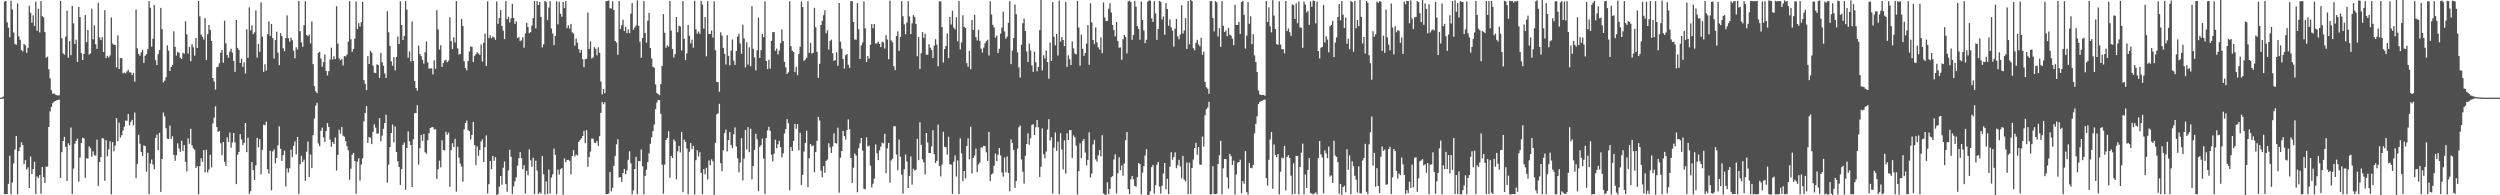 <svg xmlns="http://www.w3.org/2000/svg" width="1920" height="150"><path fill="#4f4f4f" d="M0 74.992h1v1H0zM1 74.851h1v1H1zM2 74.149h1v1.631H2zM3 1.189h1v147.916H3zM4 0.802h1v148.279H4zM5 17.17h1v131.977H5zM6 21.181h1v119.984H6zM7 28.615h1v91.037H7zM8 0.555h1v148.6H8zM9 7.307h1v132.846H9zM10 24.915h1v100.595H10zM11 33.717h1v81.057H11zM12 34.401h1v70.051H12zM13 2.572h1v146.676H13zM14 27.945h1v88.114H14zM15 30.585h1v82.553H15zM16 38.524h1v70.747H16zM17 39.464h1v71.984H17zM18 33.835h1v92.29H18zM19 34.762h1v88.249H19zM20 40.522h1v89.699H20zM21 36.703h1v91.901H21zM22 4.373h1v140.017H22zM23 9.781h1v110.447H23zM24 17.453h1v116.204H24zM25 11.756h1v118.066H25zM26 19.897h1v104.347H26zM27 1.262h1v147.752H27zM28 23.667h1v111.856H28zM29 6.784h1v130.079H29zM30 24.943h1v109.56H30zM31 0.828h1v147.958H31zM32 12.463h1v115.732H32zM33 13.332h1v122.7H33zM34 24.61h1v115.984H34zM35 44.337h1v83.685H35zM36 43.464h1v84.551H36zM37 53.178h1v44.359H37zM38 60.197h1v25.351H38zM39 69.287h1v12.913H39zM40 71.995h1v7.286H40zM41 71.738h1v6.408H41zM42 72.597h1v4.989H42zM43 73.067h1v4.063H43zM44 73.36h1v3.407H44zM45 73.172h1v3.256H45zM46 0.685h1v135.916H46zM47 29.378h1v87.46H47zM48 41.048h1v67.231H48zM49 41.966h1v63.091H49zM50 28.119h1v84.697H50zM51 8.191h1v130.887H51zM52 44.388h1v65.674H52zM53 31.592h1v79.963H53zM54 42.413h1v55.507H54zM55 4.519h1v144.445H55zM56 17.98h1v111.504H56zM57 33.763h1v76.608H57zM58 30.447h1v77.744H58zM59 47.504h1v59.001H59zM60 5.319h1v134.158H60zM61 13.133h1v107.91H61zM62 40.874h1v68.916H62zM63 46.063h1v59.775H63zM64 41.406h1v64.829H64zM65 11.566h1v124.961H65zM66 32.369h1v89.22H66zM67 23.063h1v98.76H67zM68 41.862h1v70.643H68zM69 41.013h1v72.808H69zM70 6.672h1v113.714H70zM71 30.228h1v86.032H71zM72 19.479h1v99.701H72zM73 33.975h1v85.532H73zM74 37.492h1v69.768H74zM75 2.206h1v140.545H75zM76 28.788h1v95.682H76zM77 30.788h1v89.804H77zM78 28.522h1v77.55H78zM79 39.959h1v66.487H79zM80 7.817h1v131.059H80zM81 44.612h1v63.034H81zM82 42.875h1v77.178H82zM83 44.204h1v70.492H83zM84 42.586h1v65.951H84zM85 13.404h1v135.789H85zM86 33.417h1v75.737H86zM87 34.42h1v81.756H87zM88 34.465h1v77.354H88zM89 51.753h1v38.99H89zM90 27.202h1v81.364H90zM91 53.06h1v41.13H91zM92 44.63h1v61.04H92zM93 44.645h1v59.164H93zM94 56.32h1v43.984H94zM95 55.717h1v41.579H95zM96 56.358h1v36.216H96zM97 54.896h1v37.882H97zM98 53.593h1v34.015H98zM99 55.607h1v40.634H99zM100 55.59h1v37.967H100zM101 57.702h1v34.374H101zM102 55.942h1v40.318H102zM103 62.719h1v23.758H103zM104 7.309h1v129.506H104zM105 37.117h1v88.732H105zM106 41.478h1v62.065H106zM107 42.845h1v67.471H107zM108 40.134h1v76.517H108zM109 38.228h1v81.516H109zM110 48.302h1v63.412H110zM111 42.872h1v69.291H111zM112 41.593h1v90.224H112zM113 37.779h1v79.584H113zM114 0.883h1v148.225H114zM115 5.942h1v119.682H115zM116 35.822h1v86.683H116zM117 29.743h1v96.625H117zM118 3.823h1v126.264H118zM119 46.177h1v59.726H119zM120 49.992h1v53.357H120zM121 41.67h1v73.564H121zM122 38.428h1v63.619H122zM123 6.049h1v141.331H123zM124 22.419h1v99.72H124zM125 63.273h1v23.143H125zM126 61.888h1v27.433H126zM127 59.295h1v39.179H127zM128 34.856h1v71.6H128zM129 38.883h1v67.871H129zM130 54.515h1v41.933H130zM131 51.402h1v55.263H131zM132 49.798h1v54.929H132zM133 24h1v94.945H133zM134 36.008h1v87.504H134zM135 42.628h1v76.635H135zM136 39.773h1v70.364H136zM137 40.573h1v73.424H137zM138 44.36h1v72.254H138zM139 45.317h1v62.786H139zM140 40.488h1v75.603H140zM141 41.197h1v70.212H141zM142 16.348h1v107.927H142zM143 26.429h1v105.269H143zM144 41.136h1v65.176H144zM145 36.078h1v74.37H145zM146 47.027h1v51.892H146zM147 33.943h1v77.694H147zM148 36.396h1v77.467H148zM149 42.698h1v72.321H149zM150 29.147h1v99.805H150zM151 36.877h1v90.731H151zM152 0.779h1v148.475H152zM153 12.547h1v115.078H153zM154 26.572h1v94.981H154zM155 28.194h1v96.086H155zM156 30.346h1v84.941H156zM157 13.879h1v118.6H157zM158 46.025h1v68.969H158zM159 26.265h1v106.248H159zM160 19.212h1v111H160zM161 23.026h1v95.887H161zM162 31.482h1v97.134H162zM163 59.919h1v34.893H163zM164 62.546h1v27.754H164zM165 68.764h1v12.851H165zM166 51.642h1v45.944H166zM167 51.177h1v50.131H167zM168 48.512h1v52.132H168zM169 40.538h1v69.527H169zM170 38.392h1v80.791H170zM171 48.147h1v60.89H171zM172 15.861h1v108.353H172zM173 33.347h1v94.03H173zM174 42.339h1v63.157H174zM175 44.389h1v64.637H175zM176 39.646h1v62.163H176zM177 37.448h1v76.016H177zM178 40.41h1v69.04H178zM179 46.816h1v55.315H179zM180 55.2h1v54.15H180zM181 15.425h1v125.966H181zM182 36.755h1v82.101H182zM183 38.372h1v78.371H183zM184 48.359h1v54.674H184zM185 45.063h1v62.051H185zM186 51.36h1v59.963H186zM187 47.863h1v61.87H187zM188 56.512h1v37.954H188zM189 22.475h1v94.43H189zM190 44.398h1v61.363H190zM191 5.62h1v143.261H191zM192 23.356h1v123.534H192zM193 19.502h1v104.939H193zM194 26.29h1v104.361H194zM195 24.806h1v113.439H195zM196 7.969h1v119.043H196zM197 44.204h1v61.714H197zM198 33.713h1v79.424H198zM199 39.798h1v67.096H199zM200 1.83h1v132.105H200zM201 28.146h1v86.896H201zM202 55.192h1v40.558H202zM203 49.369h1v46.864H203zM204 54.246h1v39.174H204zM205 26.279h1v103.784H205zM206 16.431h1v116.936H206zM207 27.563h1v88.238H207zM208 18.391h1v127.858H208zM209 29.263h1v87.082H209zM210 44.983h1v69.789H210zM211 30.786h1v94.724H211zM212 24.322h1v96.957H212zM213 40.393h1v71.212H213zM214 50.04h1v47.004H214zM215 25.474h1v88.785H215zM216 27.773h1v95.766H216zM217 37.079h1v82.026H217zM218 39.395h1v76.261H218zM219 29.253h1v114.003H219zM220 11.795h1v117.557H220zM221 29.263h1v103.252H221zM222 32.009h1v97.191H222zM223 28.906h1v85.947H223zM224 30.905h1v89.838H224zM225 38.881h1v73.113H225zM226 44.73h1v63.799H226zM227 36.288h1v82.268H227zM228 38.073h1v67.094H228zM229 0.736h1v148.142H229zM230 23.983h1v102.179H230zM231 32.521h1v87.097H231zM232 35.934h1v88.502H232zM233 19.419h1v103.22H233zM234 0.93h1v137.909H234zM235 26.871h1v89.586H235zM236 27.832h1v80.86H236zM237 26.532h1v109.43H237zM238 33.349h1v85.343H238zM239 16.506h1v112.612H239zM240 49.267h1v54.592H240zM241 66.145h1v24.909H241zM242 70.119h1v11.023H242zM243 71.531h1v7.37H243zM244 40.626h1v69.559H244zM245 39.823h1v72.519H245zM246 44.989h1v55.489H246zM247 51.27h1v46.789H247zM248 47.653h1v57.905H248zM249 41.898h1v67.071H249zM250 54.48h1v46.193H250zM251 57.977h1v36.562H251zM252 54.63h1v42.865H252zM253 45.694h1v61.549H253zM254 36.608h1v76.09H254zM255 45.722h1v63.404H255zM256 43.233h1v67.345H256zM257 45.417h1v60.208H257zM258 4.774h1v126.183H258zM259 33.467h1v85.517H259zM260 44.908h1v54.657H260zM261 46.314h1v56.242H261zM262 45.316h1v52.263H262zM263 50.285h1v53.923H263zM264 43.056h1v61.903H264zM265 43.343h1v65H265zM266 41.876h1v70.421H266zM267 31.984h1v83.512H267zM268 0.939h1v137.116H268zM269 30.162h1v99.411H269zM270 39.775h1v79.096H270zM271 37.523h1v79.903H271zM272 29.682h1v94.031H272zM273 1.097h1v147.744H273zM274 22.322h1v101.804H274zM275 17.819h1v103.73H275zM276 20.454h1v118.314H276zM277 16.995h1v109.378H277zM278 1.48h1v120.087H278zM279 61.531h1v31.725H279zM280 64.405h1v22.333H280zM281 69.238h1v12.242H281zM282 43.115h1v66.585H282zM283 49.168h1v56.048H283zM284 39.045h1v66.719H284zM285 40.465h1v70.253H285zM286 50.45h1v50.757H286zM287 55.864h1v39.602H287zM288 56.092h1v41.963H288zM289 49.474h1v53.129H289zM290 49.968h1v52.628H290zM291 59.895h1v30.81H291zM292 40.527h1v68.089H292zM293 47.787h1v56.365H293zM294 50.496h1v48.416H294zM295 56.445h1v38.003H295zM296 59.944h1v28.184H296zM297 8.61h1v131.615H297zM298 24.832h1v101.627H298zM299 35.277h1v77.615H299zM300 47.126h1v55.084H300zM301 50.477h1v45.167H301zM302 43.927h1v65.441H302zM303 54.068h1v43.107H303zM304 43.731h1v73.052H304zM305 27.988h1v95.841H305zM306 33.844h1v94.411H306zM307 0.962h1v140.999H307zM308 19.199h1v110.67H308zM309 30.721h1v80.464H309zM310 27.55h1v81.905H310zM311 0.799h1v144.806H311zM312 7.372h1v106.303H312zM313 44.317h1v56.59H313zM314 39.46h1v69.094H314zM315 47.129h1v64.206H315zM316 16.502h1v127.133H316zM317 46.888h1v60.132H317zM318 62.216h1v24.739H318zM319 67.555h1v19.266H319zM320 69.606h1v11.196H320zM321 35.014h1v91.395H321zM322 41.522h1v72.313H322zM323 43.121h1v60.454H323zM324 45.956h1v62.155H324zM325 48.864h1v54.034H325zM326 40.13h1v76.746H326zM327 31.839h1v86.292H327zM328 47.946h1v59.817H328zM329 52.754h1v49.544H329zM330 52.477h1v45.893H330zM331 52.423h1v45.312H331zM332 57.135h1v40.493H332zM333 46.268h1v53.232H333zM334 52.865h1v46.235H334zM335 7.832h1v129.571H335zM336 22.616h1v107.315H336zM337 38.025h1v85.345H337zM338 34.78h1v93.79H338zM339 51.428h1v56.357H339zM340 48.456h1v66.728H340zM341 46.478h1v69.099H341zM342 45.918h1v55.284H342zM343 47.755h1v55.72H343zM344 46.59h1v55.276H344zM345 13.197h1v130.294H345zM346 31.638h1v83.788H346zM347 37.748h1v72.304H347zM348 28.605h1v84.334H348zM349 32.661h1v73.935H349zM350 0.838h1v146.295H350zM351 37.096h1v75.591H351zM352 41.906h1v79.195H352zM353 41.419h1v84.224H353zM354 14.507h1v113.426H354zM355 19.842h1v119.671H355zM356 47.111h1v52.285H356zM357 52.281h1v42.207H357zM358 54.053h1v38.532H358zM359 46.905h1v53.096H359zM360 39.593h1v61.19H360zM361 35.739h1v71.448H361zM362 36.019h1v67.587H362zM363 47.572h1v46.006H363zM364 42.874h1v68.583H364zM365 41.617h1v85.181H365zM366 40.125h1v72.33H366zM367 41.084h1v78.627H367zM368 42.154h1v72.987H368zM369 34.205h1v74.436H369zM370 47.271h1v59.786H370zM371 32.803h1v91.686H371zM372 25.802h1v87.24H372zM373 50.682h1v53.324H373zM374 1.025h1v147.569H374zM375 29.261h1v112.187H375zM376 27.014h1v96.629H376zM377 29.371h1v100.634H377zM378 28.021h1v91.75H378zM379 28.645h1v94.846H379zM380 30.589h1v90.213H380zM381 1.091h1v148.641H381zM382 18.292h1v130.741H382zM383 13.865h1v129.422H383zM384 7.769h1v127.445H384zM385 19.92h1v121.896H385zM386 23.508h1v105.264H386zM387 30.025h1v94.012H387zM388 0.808h1v140.564H388zM389 14.761h1v132.415H389zM390 12.868h1v117.928H390zM391 17.198h1v97.825H391zM392 14.014h1v106.383H392zM393 2.949h1v146.101H393zM394 13.774h1v129.367H394zM395 18.287h1v120.986H395zM396 16.367h1v119.837H396zM397 29.276h1v97.839H397zM398 28.514h1v93.015H398zM399 31.585h1v85.277H399zM400 30.96h1v90.536H400zM401 28.548h1v101.374H401zM402 36.678h1v90.215H402zM403 25.755h1v122.924H403zM404 17.457h1v113.732H404zM405 20.674h1v113.907H405zM406 25.475h1v89.222H406zM407 24.698h1v98.449H407zM408 19.638h1v108.473H408zM409 13.802h1v107.321H409zM410 0.843h1v148.183H410zM411 21.767h1v101.7H411zM412 0.873h1v130.089H412zM413 3.815h1v145.176H413zM414 1.473h1v146.284H414zM415 12.953h1v135.732H415zM416 36.401h1v83.457H416zM417 34.118h1v99.652H417zM418 0.766h1v148.581H418zM419 1.633h1v137.757H419zM420 15.465h1v133.653H420zM421 5.825h1v124.436H421zM422 0.918h1v147.674H422zM423 21.906h1v114.487H423zM424 25.716h1v108.211H424zM425 34.662h1v79.49H425zM426 27.663h1v91.254H426zM427 1.026h1v148.122H427zM428 18.665h1v111.623H428zM429 1.279h1v132.793H429zM430 10.563h1v119.4H430zM431 12.9h1v116.18H431zM432 1.531h1v148.08H432zM433 6.266h1v115.409H433zM434 0.814h1v123.789H434zM435 21.673h1v101.156H435zM436 19.489h1v103.251H436zM437 22.009h1v101.506H437zM438 18.353h1v115.587H438zM439 24.866h1v94.937H439zM440 25.736h1v89.541H440zM441 35.088h1v85.004H441zM442 29.619h1v89.01H442zM443 32.776h1v86.692H443zM444 37.753h1v71.266H444zM445 40.492h1v67.102H445zM446 38.29h1v67.962H446zM447 45.524h1v58.955H447zM448 51.601h1v48.916H448zM449 45.521h1v64.44H449zM450 45.084h1v54.927H450zM451 9.644h1v118.482H451zM452 37.596h1v82.978H452zM453 31.808h1v84.625H453zM454 44.956h1v61.429H454zM455 44.07h1v62.43H455zM456 36.222h1v73.369H456zM457 37.503h1v72.35H457zM458 42.469h1v65.809H458zM459 36.317h1v75.727H459zM460 40.571h1v64.089H460zM461 62.568h1v24.099H461zM462 72.49h1v5.851H462zM463 68.334h1v11.753H463zM464 71.583h1v6.929H464zM465 0.928h1v148.272H465zM466 0.788h1v148.199H466zM467 0.294h1v148.361H467zM468 6.297h1v125.873H468zM469 6.625h1v140.352H469zM470 1.006h1v143.294H470zM471 7.753h1v119.623H471zM472 31.489h1v88.22H472zM473 32.756h1v78.075H473zM474 42.082h1v64.816H474zM475 0.864h1v135.449H475zM476 22.16h1v113.923H476zM477 19.371h1v120.279H477zM478 15.129h1v117.753H478zM479 23.745h1v105.993H479zM480 20.581h1v113.221H480zM481 25.483h1v105.381H481zM482 22.514h1v100.188H482zM483 25.462h1v90.735H483zM484 10.483h1v114.974H484zM485 2.346h1v147.001H485zM486 22.814h1v123.437H486zM487 21.07h1v108.722H487zM488 19.594h1v100.826H488zM489 0.326h1v148.839H489zM490 19.885h1v103.793H490zM491 32.052h1v91.8H491zM492 44.329h1v70.451H492zM493 29.179h1v98.491H493zM494 0.846h1v148.403H494zM495 25.378h1v109.689H495zM496 32.757h1v97.59H496zM497 15.939h1v108.521H497zM498 9.883h1v107.859H498zM499 36.839h1v73.634H499zM500 44.926h1v60.473H500zM501 51.248h1v49.519H501zM502 52.019h1v43.6H502zM503 64.881h1v18.937H503zM504 71.386h1v7.418H504zM505 72.309h1v4.383H505zM506 73.118h1v3.767H506zM507 64.567h1v22.905H507zM508 50.639h1v75.823H508zM509 10.835h1v137.929H509zM510 25.117h1v101.308H510zM511 36.696h1v70.828H511zM512 34.964h1v71.103H512zM513 35.833h1v64.922H513zM514 0.698h1v135.791H514zM515 23.483h1v96.218H515zM516 37.51h1v83.831H516zM517 44.126h1v62.971H517zM518 41.596h1v66.934H518zM519 13.049h1v124.698H519zM520 24.767h1v91.473H520zM521 19.782h1v92.307H521zM522 20.32h1v96.79H522zM523 38.812h1v62.511H523zM524 0.881h1v146.729H524zM525 29.807h1v77.472H525zM526 46.119h1v62.84H526zM527 40.974h1v73.113H527zM528 19.082h1v130.107H528zM529 27.567h1v88.957H529zM530 33.389h1v76.476H530zM531 30.484h1v84.091H531zM532 36.534h1v75.558H532zM533 0.564h1v148.844H533zM534 22.509h1v100.514H534zM535 25.871h1v89.531H535zM536 24.215h1v96.012H536zM537 25.898h1v91.061H537zM538 0.647h1v132.132H538zM539 3.529h1v145.594H539zM540 21.907h1v107.968H540zM541 13.05h1v120.913H541zM542 43.326h1v85.55H542zM543 0.829h1v137.055H543zM544 26.029h1v97.213H544zM545 26.112h1v100.778H545zM546 23.421h1v98.95H546zM547 28.844h1v95.051H547zM548 1.04h1v148.603H548zM549 38.655h1v71.005H549zM550 62.865h1v24.965H550zM551 63.15h1v23.933H551zM552 70.464h1v9.258H552zM553 24.824h1v100.525H553zM554 27.354h1v104.215H554zM555 36.749h1v78.596H555zM556 41.329h1v60.858H556zM557 49.536h1v49.982H557zM558 27.043h1v89.281H558zM559 42.868h1v64.64H559zM560 50.198h1v51.234H560zM561 38.923h1v72.465H561zM562 30.311h1v83.567H562zM563 46.584h1v56.54H563zM564 49.84h1v48.011H564zM565 39.165h1v73.378H565zM566 28.049h1v93.556H566zM567 25.909h1v106.426H567zM568 33.447h1v91.455H568zM569 41.272h1v64.841H569zM570 18.951h1v119.608H570zM571 29.514h1v92.332H571zM572 51.749h1v48.16H572zM573 32.475h1v82.294H573zM574 49.658h1v47.989H574zM575 36.349h1v80.548H575zM576 50.915h1v47.913H576zM577 4.743h1v133.032H577zM578 37.489h1v89.988H578zM579 44.083h1v71.089H579zM580 54.129h1v48.638H580zM581 38.531h1v68.474H581zM582 13.543h1v133.338H582zM583 44.444h1v68.28H583zM584 38.513h1v72.926H584zM585 26.087h1v80.353H585zM586 28.584h1v93.242H586zM587 1.096h1v147.743H587zM588 46.795h1v59.235H588zM589 53.057h1v47.146H589zM590 45.907h1v51.522H590zM591 52.741h1v47.724H591zM592 31.398h1v87.467H592zM593 24.71h1v99.262H593zM594 24.59h1v93.47H594zM595 39.019h1v68.344H595zM596 37.385h1v76.49H596zM597 41.823h1v68.991H597zM598 38.848h1v69.356H598zM599 33.266h1v79.634H599zM600 22.575h1v98.193H600zM601 31.545h1v86.241H601zM602 47.463h1v55.023H602zM603 51.766h1v47.356H603zM604 56.808h1v34.737H604zM605 55.483h1v39.157H605zM606 1.044h1v145.084H606zM607 35.553h1v77.403H607zM608 38.971h1v76.982H608zM609 40.008h1v68.228H609zM610 55.38h1v39.734H610zM611 51.354h1v47.516H611zM612 57.736h1v37.551H612zM613 41.411h1v74.081H613zM614 35.901h1v66.079H614zM615 1.213h1v140.794H615zM616 5.376h1v128.933H616zM617 46.7h1v69.667H617zM618 45.773h1v64.024H618zM619 44.462h1v55.917H619zM620 0.969h1v142.759H620zM621 40.675h1v80.838H621zM622 32.871h1v77.754H622zM623 41.062h1v71.339H623zM624 40.591h1v71.059H624zM625 5.969h1v126.403H625zM626 20.874h1v95.933H626zM627 39.758h1v68.451H627zM628 59.818h1v29.999H628zM629 48.997h1v43.596H629zM630 19.246h1v111.728H630zM631 16.043h1v120.074H631zM632 11.724h1v115.891H632zM633 7.92h1v124.816H633zM634 25.599h1v97.927H634zM635 23.169h1v99.38H635zM636 38.069h1v71.974H636zM637 31.388h1v81.782H637zM638 30.433h1v87.018H638zM639 40.849h1v71.58H639zM640 46.742h1v55.714H640zM641 46.202h1v63.63H641zM642 40.175h1v70.094H642zM643 50.521h1v47.529H643zM644 2.286h1v145.673H644zM645 31.969h1v89.098H645zM646 37.45h1v78.499H646zM647 45.358h1v55.178H647zM648 52.676h1v51.823H648zM649 42.31h1v64.97H649zM650 41.592h1v58.357H650zM651 49.732h1v41.944H651zM652 52.128h1v47.159H652zM653 0.879h1v120.422H653zM654 0.932h1v139.544H654zM655 16.83h1v111.978H655zM656 30.243h1v87.744H656zM657 30.565h1v88.905H657zM658 2.393h1v145.262H658zM659 22.415h1v91.526H659zM660 45.259h1v64.806H660zM661 34.874h1v71.116H661zM662 32.588h1v83.09H662zM663 1.127h1v143.786H663zM664 21.745h1v123.729H664zM665 47.637h1v57.89H665zM666 43.109h1v69.364H666zM667 45.028h1v66.805H667zM668 34.4h1v92.81H668zM669 18.527h1v125.419H669zM670 21.707h1v119.43H670zM671 18.432h1v118.792H671zM672 33.379h1v77.569H672zM673 33.31h1v84.397H673zM674 31.957h1v91.047H674zM675 33.809h1v81.632H675zM676 36.21h1v76.397H676zM677 32.022h1v77.478H677zM678 32.636h1v77.546H678zM679 37.293h1v65.484H679zM680 26.989h1v106.009H680zM681 30.362h1v83.572H681zM682 45.452h1v64.333H682zM683 0.492h1v139.803H683zM684 31.043h1v92.183H684zM685 32.475h1v89.361H685zM686 50.905h1v46.139H686zM687 53.847h1v43.14H687zM688 27.685h1v91.019H688zM689 24.042h1v106.708H689zM690 39.082h1v68.054H690zM691 28.391h1v91.969H691zM692 0.878h1v133.227H692zM693 12.486h1v136.27H693zM694 18.798h1v111.215H694zM695 26.271h1v92.438H695zM696 17.29h1v106.836H696zM697 0.859h1v143.534H697zM698 12.63h1v122.413H698zM699 26.156h1v94.007H699zM700 17.897h1v123.933H700zM701 11.62h1v117.995H701zM702 12.938h1v118.005H702zM703 18.393h1v111.978H703zM704 43.239h1v63.378H704zM705 28.478h1v94.518H705zM706 52.953h1v40.979H706zM707 40.861h1v70.326H707zM708 24.613h1v97.788H708zM709 29.039h1v95.688H709zM710 25.799h1v108.117H710zM711 42.059h1v60.079H711zM712 42.05h1v67.428H712zM713 33.923h1v83.619H713zM714 36.625h1v80.886H714zM715 38.453h1v73.939H715zM716 44.543h1v55.52H716zM717 35.092h1v83.334H717zM718 30.1h1v95.125H718zM719 34.282h1v89.262H719zM720 50.897h1v44.811H720zM721 1.036h1v126.516H721zM722 1.084h1v134.44H722zM723 20.768h1v105.549H723zM724 48.002h1v53.164H724zM725 37.669h1v75.083H725zM726 35.281h1v77.816H726zM727 25.696h1v93.114H727zM728 44.671h1v60.344H728zM729 13.022h1v113.012H729zM730 18.804h1v107.714H730zM731 8.244h1v140.632H731zM732 21.19h1v102.961H732zM733 22.601h1v96.686H733zM734 13.249h1v122.299H734zM735 31.749h1v91.452H735zM736 0.75h1v148.322H736zM737 37.974h1v68.315H737zM738 32.555h1v85.303H738zM739 11.749h1v127.337H739zM740 20.627h1v110.722H740zM741 21.571h1v115.419H741zM742 48.557h1v63.568H742zM743 51.291h1v54.884H743zM744 39.043h1v83.312H744zM745 53.218h1v44.139H745zM746 15.25h1v118.047H746zM747 23.032h1v98.306H747zM748 11.344h1v108.088H748zM749 28.54h1v85.587H749zM750 31.013h1v101.211H750zM751 22.823h1v103.508H751zM752 31.332h1v93.555H752zM753 37.308h1v75.859H753zM754 40.429h1v72.91H754zM755 36.537h1v75.424H755zM756 33.272h1v78.969H756zM757 31.583h1v85.432H757zM758 30.541h1v93.057H758zM759 42.598h1v58.678H759zM760 0.942h1v138.161H760zM761 11.121h1v122.873H761zM762 19.022h1v114.108H762zM763 21.138h1v106.178H763zM764 28.886h1v89.047H764zM765 27.269h1v96.499H765zM766 40.768h1v78.116H766zM767 37.436h1v76.265H767zM768 25.808h1v93.548H768zM769 21.202h1v111.22H769zM770 8.937h1v126.706H770zM771 24.104h1v96.953H771zM772 29.762h1v102.545H772zM773 28.091h1v92.073H773zM774 17.503h1v115.323H774zM775 0.951h1v145.983H775zM776 49.261h1v57.773H776zM777 38.879h1v71.012H777zM778 29.253h1v85.838H778zM779 3.48h1v140.826H779zM780 10.897h1v128.071H780zM781 40.184h1v73.994H781zM782 51.764h1v45.954H782zM783 59.62h1v36.784H783zM784 34.425h1v88.077H784zM785 17.885h1v113.978H785zM786 14.316h1v126.693H786zM787 23.776h1v95.905H787zM788 39.511h1v71.108H788zM789 47.652h1v54.756H789zM790 33.509h1v77.666H790zM791 38.689h1v67.551H791zM792 50.239h1v45.796H792zM793 55.175h1v40.182H793zM794 39.636h1v64.043H794zM795 47.806h1v49.935H795zM796 54.767h1v37.37H796zM797 51.435h1v46.333H797zM798 23.139h1v112.849H798zM799 -0.313h1v128.381H799zM800 54.053h1v44.578H800zM801 42.51h1v75.897H801zM802 44.878h1v76.797H802zM803 38.863h1v77.546H803zM804 47.688h1v51.872H804zM805 60.421h1v31.112H805zM806 32.608h1v75.327H806zM807 46.825h1v58.548H807zM808 1.577h1v147.101H808zM809 28.187h1v85.276H809zM810 34.803h1v66.906H810zM811 26.113h1v89.716H811zM812 42.572h1v66.186H812zM813 0.433h1v148.696H813zM814 32.005h1v70.242H814zM815 28.461h1v86.369H815zM816 30.708h1v99.451H816zM817 35.355h1v72.424H817zM818 1.514h1v131.833H818zM819 51.297h1v51.03H819zM820 42.523h1v65.023H820zM821 45.536h1v54.466H821zM822 49.899h1v49.997H822zM823 31.781h1v89.599H823zM824 37.172h1v66.786H824zM825 41.063h1v64.363H825zM826 41.776h1v70.026H826zM827 0.644h1v148.76H827zM828 21.134h1v110.349H828zM829 50.442h1v59.662H829zM830 26.629h1v94.891H830zM831 37.412h1v70.824H831zM832 42.926h1v63.767H832zM833 40.725h1v76.41H833zM834 33.503h1v93.576H834zM835 19.283h1v103.507H835zM836 49.748h1v51.922H836zM837 2.5h1v133.837H837zM838 17.256h1v116.088H838zM839 30.69h1v80.254H839zM840 33.889h1v73.523H840zM841 21.014h1v101.345H841zM842 32.578h1v91.53H842zM843 36.368h1v82.937H843zM844 37.993h1v77.314H844zM845 28.74h1v91.213H845zM846 40.803h1v63.028H846zM847 1.818h1v146.713H847zM848 13.413h1v135.981H848zM849 16.195h1v133.508H849zM850 15.968h1v124.079H850zM851 6.659h1v142.414H851zM852 2.449h1v142.621H852zM853 9.631h1v126.47H853zM854 19.134h1v116.2H854zM855 23.102h1v99.35H855zM856 27.973h1v90.568H856zM857 16.91h1v131.614H857zM858 31.427h1v101.657H858zM859 36.602h1v84.248H859zM860 36.423h1v94.272H860zM861 45.919h1v81.099H861zM862 30.133h1v104.8H862zM863 26.804h1v98.811H863zM864 28.368h1v79.29H864zM865 40.979h1v60.424H865zM866 0.948h1v144.362H866zM867 0.48h1v148.489H867zM868 1.654h1v136.164H868zM869 30.622h1v104.494H869zM870 26.853h1v110.775H870zM871 0.721h1v142.061H871zM872 5.235h1v138.131H872zM873 20.058h1v115.957H873zM874 22.219h1v102.907H874zM875 30.441h1v95.659H875zM876 1.123h1v148.127H876zM877 15.375h1v117.241H877zM878 23.3h1v104.268H878zM879 33.126h1v86.266H879zM880 30.566h1v83.965H880zM881 1.277h1v148.799H881zM882 0.257h1v149.244H882zM883 0.542h1v146.353H883zM884 14.122h1v114.236H884zM885 16.821h1v109.953H885zM886 0.899h1v147.843H886zM887 10.214h1v131.97H887zM888 30.636h1v95.89H888zM889 22.281h1v102.125H889zM890 0.701h1v142.608H890zM891 1.419h1v147.298H891zM892 14.985h1v127.667H892zM893 12.674h1v120.578H893zM894 26.688h1v98.491H894zM895 2.426h1v142.984H895zM896 6.896h1v130.375H896zM897 19.823h1v129.255H897zM898 14.895h1v113.175H898zM899 21.02h1v95.864H899zM900 23.486h1v99.245H900zM901 35.804h1v84.877H901zM902 22.027h1v94.999H902zM903 14.516h1v114.636H903zM904 27.878h1v99.058H904zM905 30.144h1v92.591H905zM906 26.543h1v101.344H906zM907 3.99h1v132.946H907zM908 25.843h1v93.896H908zM909 23.47h1v114.47H909zM910 13.976h1v125.467H910zM911 37.579h1v87.098H911zM912 0.79h1v148.282H912zM913 34.049h1v90.9H913zM914 -0.101h1v148.985H914zM915 0.761h1v128.281H915zM916 36.995h1v85.547H916zM917 38.605h1v75.044H917zM918 32.914h1v76.828H918zM919 30.571h1v88.267H919zM920 34.153h1v78.769H920zM921 35.574h1v90.785H921zM922 28.967h1v97.631H922zM923 42.014h1v62.824H923zM924 39.7h1v72.893H924zM925 62.948h1v25.621H925zM926 67.034h1v16.914H926zM927 68.136h1v14.426H927zM928 71.991h1v6.21H928zM929 0.946h1v148.285H929zM930 0.834h1v148.315H930zM931 13.881h1v113.817H931zM932 24.04h1v124.971H932zM933 0.882h1v148.245H933zM934 1.774h1v147.008H934zM935 28.056h1v97.962H935zM936 21.596h1v97.707H936zM937 35.971h1v72.237H937zM938 0.864h1v148.352H938zM939 19.801h1v109.481H939zM940 24.566h1v97.537H940zM941 23.37h1v98.856H941zM942 27.787h1v108.412H942zM943 21.345h1v123.515H943zM944 26.611h1v91.683H944zM945 27.395h1v92.575H945zM946 29.681h1v96.991H946zM947 34.67h1v88.743H947zM948 3.704h1v145.63H948zM949 19.207h1v114.814H949zM950 19.166h1v105.7H950zM951 16.788h1v107.724H951zM952 26.057h1v96.568H952zM953 1.586h1v146.877H953zM954 0.627h1v138.483H954zM955 11.428h1v129.642H955zM956 37.316h1v78.773H956zM957 27.374h1v120.208H957zM958 1.596h1v147.933H958zM959 18.268h1v106.959H959zM960 12.528h1v116.398H960zM961 33.869h1v95.38H961zM962 26.243h1v100.441H962zM963 42.555h1v59.852H963zM964 47.689h1v47.431H964zM965 55.28h1v34.052H965zM966 69.475h1v10.501H966zM967 72.504h1v5.865H967zM968 72.889h1v4.691H968zM969 73.002h1v4.186H969zM970 72.835h1v3.904H970zM971 73.565h1v2.879H971zM972 0.824h1v135.961H972zM973 16.915h1v125.6H973zM974 5.687h1v117.034H974zM975 20.2h1v86.92H975zM976 24.875h1v76.567H976zM977 0.082h1v144.914H977zM978 11.973h1v99.047H978zM979 22.347h1v96.697H979zM980 33.879h1v86.785H980zM981 34.473h1v83.818H981zM982 0.985h1v148.302H982zM983 34.179h1v97.69H983zM984 37.813h1v83.235H984zM985 37.709h1v83.987H985zM986 40.971h1v71.063H986zM987 0.789h1v145.489H987zM988 23.865h1v96.649H988zM989 21.882h1v97.291H989zM990 24.749h1v96.63H990zM991 27.545h1v107.391H991zM992 3.395h1v145.847H992zM993 3.955h1v121.497H993zM994 14.542h1v134.397H994zM995 2.498h1v117.198H995zM996 17.844h1v101.881H996zM997 1.149h1v148.113H997zM998 21.112h1v107.091H998zM999 21.232h1v96.038H999zM1000 36.671h1v73.614H1000zM1001 1.253h1v147.926H1001zM1002 3.421h1v130.615H1002zM1003 9.521h1v134.857H1003zM1004 8.359h1v122.159H1004zM1005 19.117h1v102.293H1005zM1006 1.05h1v147.053H1006zM1007 5.153h1v143.591H1007zM1008 0.428h1v148.852H1008zM1009 0.743h1v147.86H1009zM1010 17.929h1v129.793H1010zM1011 1.208h1v148.083H1011zM1012 39.232h1v82.191H1012zM1013 44.842h1v63.468H1013zM1014 36.672h1v81.92H1014zM1015 36.038h1v84.903H1015zM1016 3.791h1v144.655H1016zM1017 32.625h1v82.882H1017zM1018 27.856h1v90.014H1018zM1019 30.365h1v91.201H1019zM1020 40.201h1v72.405H1020zM1021 20.131h1v115.465H1021zM1022 19.203h1v115.529H1022zM1023 15.997h1v124.561H1023zM1024 43.803h1v64.382H1024zM1025 32.743h1v86.671H1025zM1026 28.685h1v91.806H1026zM1027 13.118h1v111.483H1027zM1028 3.106h1v145.738H1028zM1029 15.63h1v125.652H1029zM1030 0.831h1v149.193H1030zM1031 11.256h1v132.398H1031zM1032 21.58h1v121.054H1032zM1033 13.465h1v134.181H1033zM1034 33.6h1v81.056H1034zM1035 29.677h1v100.744H1035zM1036 37.77h1v81.555H1036zM1037 0.782h1v148.358H1037zM1038 1.611h1v122.347H1038zM1039 39.749h1v87.783H1039zM1040 0.814h1v134.146H1040zM1041 21.696h1v116.311H1041zM1042 15.354h1v132.565H1042zM1043 20.076h1v107.68H1043zM1044 -0.436h1v148.802H1044zM1045 12.908h1v135.747H1045zM1046 33.361h1v89.909H1046zM1047 28.439h1v92.892H1047zM1048 41.097h1v69.385H1048zM1049 0.776h1v146.548H1049zM1050 2.108h1v147.05H1050zM1051 42.42h1v68.417H1051zM1052 48.545h1v53.065H1052zM1053 61.203h1v28.273H1053zM1054 23.955h1v103.192H1054zM1055 28.174h1v89.219H1055zM1056 26.352h1v117.055H1056zM1057 1.254h1v127.867H1057zM1058 2.154h1v140.632H1058zM1059 0.908h1v147.3H1059zM1060 1.276h1v119.162H1060zM1061 39.065h1v73.403H1061zM1062 27.463h1v88.379H1062zM1063 40.623h1v74.24H1063zM1064 7.346h1v134.604H1064zM1065 28.716h1v112.837H1065zM1066 34.269h1v80.212H1066zM1067 38.661h1v74.04H1067zM1068 2.666h1v146.258H1068zM1069 21.162h1v115.016H1069zM1070 41.803h1v72.607H1070zM1071 20.118h1v95.902H1071zM1072 24.774h1v106.511H1072zM1073 23.105h1v114.061H1073zM1074 23.703h1v109.577H1074zM1075 32.852h1v101.725H1075zM1076 28.766h1v92.259H1076zM1077 41.431h1v84.852H1077zM1078 1.167h1v133.225H1078zM1079 3.347h1v145.753H1079zM1080 0.658h1v145.415H1080zM1081 0.759h1v147.562H1081zM1082 17.848h1v121.726H1082zM1083 0.267h1v144.06H1083zM1084 14.286h1v112.146H1084zM1085 22.391h1v121.523H1085zM1086 13.354h1v107.751H1086zM1087 13.014h1v107.936H1087zM1088 0.859h1v146.383H1088zM1089 1.661h1v135.29H1089zM1090 10.154h1v113.722H1090zM1091 16.927h1v106.285H1091zM1092 -0.055h1v122.264H1092zM1093 19.116h1v108.027H1093zM1094 2.602h1v123.511H1094zM1095 6.791h1v125.88H1095zM1096 25.604h1v99.61H1096zM1097 3.293h1v145.966H1097zM1098 25.011h1v101.497H1098zM1099 23.323h1v102.961H1099zM1100 22.493h1v94.482H1100zM1101 23.422h1v108.605H1101zM1102 1.526h1v147.257H1102zM1103 13.443h1v125.839H1103zM1104 42.294h1v90.462H1104zM1105 24.524h1v89.383H1105zM1106 33.406h1v74.575H1106zM1107 2.646h1v146.624H1107zM1108 20.142h1v106.82H1108zM1109 18.264h1v111.618H1109zM1110 27.809h1v88.806H1110zM1111 39.074h1v90.832H1111zM1112 26.516h1v92.504H1112zM1113 11.716h1v121.578H1113zM1114 18.074h1v101.013H1114zM1115 0.655h1v129.811H1115zM1116 28.214h1v77.809H1116zM1117 0.189h1v148.827H1117zM1118 9.029h1v125.433H1118zM1119 2.316h1v146.766H1119zM1120 13.435h1v118.259H1120zM1121 0.878h1v148.307H1121zM1122 1.327h1v147.991H1122zM1123 1.505h1v144.563H1123zM1124 26.159h1v116.237H1124zM1125 22.581h1v112.003H1125zM1126 1.029h1v148.105H1126zM1127 25.605h1v111.128H1127zM1128 28.739h1v105.693H1128zM1129 40.428h1v79.935H1129zM1130 36.046h1v80.087H1130zM1131 29.86h1v98.667H1131zM1132 24.955h1v90.765H1132zM1133 0.743h1v148.385H1133zM1134 11.467h1v115.534H1134zM1135 22.043h1v106.289H1135zM1136 23.3h1v101.551H1136zM1137 47.073h1v55.359H1137zM1138 23.705h1v97.935H1138zM1139 24.449h1v93.832H1139zM1140 25.461h1v99.685H1140zM1141 0.697h1v148.41H1141zM1142 11.483h1v110.649H1142zM1143 0.752h1v148.328H1143zM1144 21.699h1v101.297H1144zM1145 0.647h1v147.343H1145zM1146 5.175h1v143.774H1146zM1147 27.204h1v94.812H1147zM1148 25.738h1v102.256H1148zM1149 30.608h1v86.861H1149zM1150 31.863h1v93.921H1150zM1151 20.421h1v109.926H1151zM1152 25.904h1v89.48H1152zM1153 40h1v75.096H1153zM1154 50.982h1v52.632H1154zM1155 0.691h1v146.769H1155zM1156 1.025h1v127.382H1156zM1157 3.945h1v138.027H1157zM1158 14.382h1v120.502H1158zM1159 0.638h1v148.596H1159zM1160 0.817h1v148.474H1160zM1161 0.799h1v148.192H1161zM1162 2.025h1v147.052H1162zM1163 0.826h1v148.237H1163zM1164 1.167h1v142.88H1164zM1165 0.667h1v146.678H1165zM1166 20.256h1v97.428H1166zM1167 39.936h1v75.419H1167zM1168 47.078h1v59.989H1168zM1169 50.839h1v45.38H1169zM1170 18.785h1v107.396H1170zM1171 23.875h1v104.674H1171zM1172 15.013h1v118.429H1172zM1173 12.042h1v125.096H1173zM1174 34.957h1v88.154H1174zM1175 28.782h1v89.59H1175zM1176 44.349h1v61.634H1176zM1177 37.82h1v75.902H1177zM1178 21.662h1v114.617H1178zM1179 0.97h1v145.331H1179zM1180 0.217h1v148.374H1180zM1181 6.705h1v131.906H1181zM1182 36.076h1v99.381H1182zM1183 41.942h1v84.008H1183zM1184 -0.735h1v149.909H1184zM1185 21.736h1v99.449H1185zM1186 29.57h1v88.334H1186zM1187 2.373h1v146.815H1187zM1188 10.694h1v123.111H1188zM1189 36.301h1v89.824H1189zM1190 31.746h1v85.524H1190zM1191 30.983h1v92.351H1191zM1192 13.977h1v116.259H1192zM1193 16.355h1v115.526H1193zM1194 1.007h1v148.251H1194zM1195 0.962h1v148.286H1195zM1196 9.002h1v126.231H1196zM1197 20.438h1v109.514H1197zM1198 1.863h1v148.455H1198zM1199 0.932h1v145.979H1199zM1200 15.284h1v132.652H1200zM1201 1.186h1v147.652H1201zM1202 15.758h1v133.214H1202zM1203 0.927h1v146.67H1203zM1204 24.606h1v108.115H1204zM1205 51.682h1v46.023H1205zM1206 34.924h1v73.653H1206zM1207 41.273h1v65.821H1207zM1208 31.443h1v91.689H1208zM1209 34.374h1v97.46H1209zM1210 35.803h1v90.4H1210zM1211 13.244h1v133.81H1211zM1212 34.588h1v94.818H1212zM1213 28.568h1v86.818H1213zM1214 32.817h1v88.393H1214zM1215 28.796h1v98.786H1215zM1216 34.217h1v88.439H1216zM1217 43.368h1v68.614H1217zM1218 1.471h1v142.74H1218zM1219 22.425h1v97.163H1219zM1220 14.953h1v113.409H1220zM1221 23.766h1v84.703H1221zM1222 3.663h1v145.728H1222zM1223 2.023h1v147.05H1223zM1224 0.683h1v148.335H1224zM1225 15.609h1v117.441H1225zM1226 10.366h1v120.157H1226zM1227 4.946h1v122.41H1227zM1228 14.035h1v116.199H1228zM1229 13.589h1v103.442H1229zM1230 19.462h1v114.057H1230zM1231 25.34h1v120.46H1231zM1232 0.904h1v148.233H1232zM1233 0.612h1v147.889H1233zM1234 6.228h1v140.403H1234zM1235 30.338h1v85.147H1235zM1236 43.744h1v67.735H1236zM1237 4.379h1v144.996H1237zM1238 12.177h1v112.861H1238zM1239 11.675h1v106.512H1239zM1240 29.309h1v113.338H1240zM1241 26.316h1v121.606H1241zM1242 0.438h1v148.945H1242zM1243 16.812h1v127.138H1243zM1244 21.01h1v107.549H1244zM1245 28.4h1v90.822H1245zM1246 24.052h1v91.366H1246zM1247 0.852h1v144.976H1247zM1248 17.699h1v131.257H1248zM1249 19.078h1v101.844H1249zM1250 16.183h1v113.546H1250zM1251 16.917h1v94.512H1251zM1252 18.297h1v123.961H1252zM1253 44.232h1v63.189H1253zM1254 41.048h1v75.087H1254zM1255 22.143h1v109.032H1255zM1256 39.875h1v76.047H1256zM1257 7.994h1v135.533H1257zM1258 43.035h1v66.895H1258zM1259 41.439h1v71.617H1259zM1260 31.791h1v94.832H1260zM1261 1.312h1v140.352H1261zM1262 12.159h1v136.314H1262zM1263 14.305h1v118.814H1263zM1264 1.21h1v147.859H1264zM1265 19.988h1v126.442H1265zM1266 14.813h1v134.058H1266zM1267 0.838h1v129.974H1267zM1268 29.051h1v90.323H1268zM1269 15.335h1v117.688H1269zM1270 28.493h1v101.846H1270zM1271 0.889h1v148.701H1271zM1272 16.882h1v117.651H1272zM1273 38.589h1v83.404H1273zM1274 26.297h1v98.411H1274zM1275 17.742h1v116.37H1275zM1276 0.436h1v148.713H1276zM1277 25.573h1v96.113H1277zM1278 26.843h1v89.808H1278zM1279 24.941h1v94.989H1279zM1280 1.671h1v146.797H1280zM1281 7.918h1v135.786H1281zM1282 22.696h1v110.115H1282zM1283 30.324h1v90.862H1283zM1284 32.193h1v82.017H1284zM1285 32.074h1v78.238H1285zM1286 34.126h1v78.381H1286zM1287 52.458h1v49.303H1287zM1288 41.805h1v65.154H1288zM1289 52.082h1v54.596H1289zM1290 33.594h1v74.212H1290zM1291 27.61h1v89.003H1291zM1292 45.919h1v59.687H1292zM1293 23.778h1v106.459H1293zM1294 30.643h1v96.979H1294zM1295 2.019h1v147.04H1295zM1296 29.964h1v79.809H1296zM1297 36.289h1v79.148H1297zM1298 17.947h1v116.69H1298zM1299 27.82h1v97.658H1299zM1300 3.596h1v145.718H1300zM1301 37.396h1v79.55H1301zM1302 6.517h1v139.709H1302zM1303 11.193h1v112.964H1303zM1304 14.116h1v104.573H1304zM1305 14.152h1v109.811H1305zM1306 28.263h1v97.798H1306zM1307 16.187h1v113.058H1307zM1308 30.303h1v85.501H1308zM1309 0.701h1v148.382H1309zM1310 10.285h1v136.636H1310zM1311 11.768h1v136.601H1311zM1312 26.374h1v108.427H1312zM1313 11.818h1v130.434H1313zM1314 1.412h1v146.908H1314zM1315 1.143h1v147.716H1315zM1316 14.888h1v132.868H1316zM1317 23.6h1v89.34H1317zM1318 34.99h1v80.507H1318zM1319 1.525h1v145.503H1319zM1320 18.067h1v119.361H1320zM1321 19.322h1v123.607H1321zM1322 15.393h1v110.053H1322zM1323 12.191h1v137.141H1323zM1324 11.634h1v120.227H1324zM1325 22.473h1v120.295H1325zM1326 20.204h1v125.151H1326zM1327 17.856h1v112.663H1327zM1328 16.059h1v112.258H1328zM1329 1.066h1v146.28H1329zM1330 2.424h1v146.703H1330zM1331 1.099h1v147.862H1331zM1332 0.761h1v148.354H1332zM1333 11.089h1v113.79H1333zM1334 0.623h1v148.507H1334zM1335 5.805h1v125.536H1335zM1336 5.296h1v131.667H1336zM1337 16.466h1v122.723H1337zM1338 17.968h1v105.769H1338zM1339 0.968h1v147.429H1339zM1340 3.142h1v132.97H1340zM1341 21.767h1v99.246H1341zM1342 18.327h1v111.177H1342zM1343 9.438h1v129.216H1343zM1344 0.678h1v148.488H1344zM1345 0.863h1v140.422H1345zM1346 0.858h1v148.544H1346zM1347 0.877h1v148.069H1347zM1348 0.907h1v148.416H1348zM1349 0.763h1v148.45H1349zM1350 14.898h1v134.217H1350zM1351 17.787h1v121.061H1351zM1352 24.215h1v115.974H1352zM1353 1.112h1v145.063H1353zM1354 17.461h1v121.372H1354zM1355 0.964h1v137.151H1355zM1356 16.126h1v125.737H1356zM1357 21.173h1v106.806H1357zM1358 0.354h1v148.764H1358zM1359 0.558h1v148.834H1359zM1360 0.826h1v148.553H1360zM1361 9.398h1v127.124H1361zM1362 9.848h1v125.778H1362zM1363 0.631h1v148.624H1363zM1364 1.037h1v148.191H1364zM1365 0.936h1v148.362H1365zM1366 0.803h1v148.302H1366zM1367 0.817h1v143.424H1367zM1368 5.314h1v143.629H1368zM1369 2.692h1v140.392H1369zM1370 0.245h1v148.927H1370zM1371 1.171h1v148.031H1371zM1372 0.795h1v148.033H1372zM1373 4.693h1v135.065H1373zM1374 11.761h1v115.143H1374zM1375 6.126h1v130.142H1375zM1376 21.135h1v96.072H1376zM1377 12.441h1v127.175H1377zM1378 1.048h1v137.003H1378zM1379 1.066h1v138.237H1379zM1380 18.443h1v122.745H1380zM1381 19.777h1v114.78H1381zM1382 0.888h1v148.427H1382zM1383 17.421h1v116.521H1383zM1384 14.652h1v128.392H1384zM1385 9.606h1v139.447H1385zM1386 7.494h1v127.557H1386zM1387 18.904h1v128.116H1387zM1388 49.819h1v63.324H1388zM1389 61.557h1v27.842H1389zM1390 57.922h1v30.001H1390zM1391 42.616h1v73.577H1391zM1392 1.168h1v139.584H1392zM1393 1.209h1v146.589H1393zM1394 8.132h1v134.092H1394zM1395 9.905h1v121.771H1395zM1396 0.729h1v143.28H1396zM1397 0.362h1v148.672H1397zM1398 14.401h1v119.226H1398zM1399 21.035h1v111.188H1399zM1400 33.498h1v88.516H1400zM1401 1.288h1v148.083H1401zM1402 2.065h1v146.627H1402zM1403 0.957h1v148.615H1403zM1404 0.738h1v148.585H1404zM1405 17.55h1v122.211H1405zM1406 10.947h1v137.781H1406zM1407 2.533h1v148.271H1407zM1408 10.134h1v134.891H1408zM1409 15.29h1v121.327H1409zM1410 20.98h1v117.197H1410zM1411 0.458h1v148.953H1411zM1412 0.853h1v140.222H1412zM1413 11.391h1v122.546H1413zM1414 10.643h1v117.795H1414zM1415 15.976h1v111.364H1415zM1416 0.861h1v148.574H1416zM1417 18.523h1v118.693H1417zM1418 6.145h1v117.988H1418zM1419 20.599h1v112.033H1419zM1420 9.091h1v121.713H1420zM1421 0.311h1v148.964H1421zM1422 20.137h1v128.889H1422zM1423 3.208h1v146.084H1423zM1424 7.935h1v132.004H1424zM1425 20.118h1v117.715H1425zM1426 29.882h1v86.054H1426zM1427 32.105h1v71.128H1427zM1428 57.696h1v34.082H1428zM1429 66.366h1v17.857H1429zM1430 66.49h1v18.333H1430zM1431 66.834h1v17.397H1431zM1432 68.073h1v14.026H1432zM1433 68.733h1v12.791H1433zM1434 69.134h1v11.567H1434zM1435 1.403h1v147.123H1435zM1436 1.17h1v140.027H1436zM1437 9.51h1v136.199H1437zM1438 19.539h1v126.217H1438zM1439 11.225h1v119.923H1439zM1440 8.64h1v124.074H1440zM1441 8.749h1v128.852H1441zM1442 17.419h1v131.618H1442zM1443 11.096h1v136.534H1443zM1444 8.228h1v133.423H1444zM1445 0.771h1v148.461H1445zM1446 8.643h1v139.86H1446zM1447 12.102h1v106.019H1447zM1448 12.978h1v113.275H1448zM1449 31.376h1v93.186H1449zM1450 0.917h1v132.206H1450zM1451 4.209h1v129.232H1451zM1452 20.141h1v114.941H1452zM1453 34.849h1v88.117H1453zM1454 26.707h1v105.669H1454zM1455 0.648h1v148.602H1455zM1456 11.192h1v121.115H1456zM1457 0.921h1v140.408H1457zM1458 1.459h1v148.097H1458zM1459 1.081h1v135.76H1459zM1460 11.151h1v125.707H1460zM1461 32.301h1v86.843H1461zM1462 16.633h1v118.655H1462zM1463 27.162h1v104.556H1463zM1464 23.414h1v125.673H1464zM1465 0.866h1v148.224H1465zM1466 40.433h1v82.934H1466zM1467 30.502h1v81.394H1467zM1468 44.726h1v60.185H1468zM1469 2.857h1v145.371H1469zM1470 48.041h1v63.541H1470zM1471 48.319h1v56.241H1471zM1472 35.013h1v74.238H1472zM1473 41.635h1v62.408H1473zM1474 2.943h1v146.252H1474zM1475 29.225h1v88.806H1475zM1476 35.996h1v70.968H1476zM1477 45.723h1v60.792H1477zM1478 46.801h1v54.565H1478zM1479 30.415h1v93.182H1479zM1480 34.519h1v79.77H1480zM1481 45.52h1v56.293H1481zM1482 46.312h1v58.597H1482zM1483 40.654h1v64.86H1483zM1484 45.513h1v61.984H1484zM1485 60.996h1v29.913H1485zM1486 56.063h1v42.713H1486zM1487 48.948h1v47.636H1487zM1488 54.057h1v42.082H1488zM1489 58.415h1v31.144H1489zM1490 55.847h1v33.226H1490zM1491 48.762h1v55.13H1491zM1492 49.244h1v59.924H1492zM1493 20.87h1v105.952H1493zM1494 27.505h1v87.639H1494zM1495 41.199h1v67.922H1495zM1496 44.335h1v64.906H1496zM1497 50.049h1v49.609H1497zM1498 37.264h1v82.46H1498zM1499 45.853h1v56.586H1499zM1500 59.948h1v44.239H1500zM1501 48.337h1v62.282H1501zM1502 54.486h1v50.364H1502zM1503 2.272h1v145.057H1503zM1504 39.457h1v74.947H1504zM1505 46.191h1v75.016H1505zM1506 47.003h1v63.57H1506zM1507 39.897h1v74.939H1507zM1508 0.87h1v140.576H1508zM1509 48.014h1v50.972H1509zM1510 38.617h1v73.917H1510zM1511 42.534h1v77.15H1511zM1512 17.699h1v117.4H1512zM1513 38.634h1v75.034H1513zM1514 65.416h1v22.631H1514zM1515 61.825h1v27.576H1515zM1516 69.152h1v11.723H1516zM1517 33.383h1v91.356H1517zM1518 33.784h1v85.798H1518zM1519 44.684h1v74.405H1519zM1520 29.416h1v92.321H1520zM1521 46.347h1v54.282H1521zM1522 49.828h1v52.988H1522zM1523 47.3h1v49.684H1523zM1524 47.673h1v50.701H1524zM1525 43.551h1v68.992H1525zM1526 47.603h1v54.724H1526zM1527 28.768h1v104.147H1527zM1528 39.1h1v74.236H1528zM1529 13.181h1v127.835H1529zM1530 47.379h1v67.2H1530zM1531 45.261h1v83.663H1531zM1532 3.696h1v146.394H1532zM1533 46.636h1v52.164H1533zM1534 53.217h1v46.19H1534zM1535 40.26h1v67.523H1535zM1536 45.988h1v53.383H1536zM1537 54.389h1v43.256H1537zM1538 54.7h1v43.379H1538zM1539 43.08h1v61.792H1539zM1540 41.671h1v73.14H1540zM1541 5.752h1v127.019H1541zM1542 30.764h1v88.152H1542zM1543 46.392h1v71.408H1543zM1544 47.825h1v57.864H1544zM1545 58.111h1v36.32H1545zM1546 1.614h1v143.768H1546zM1547 39.438h1v63.271H1547zM1548 50.474h1v54.533H1548zM1549 26.046h1v93.58H1549zM1550 38.603h1v75.036H1550zM1551 1.216h1v147.285H1551zM1552 26.77h1v87.216H1552zM1553 39.077h1v69.215H1553zM1554 51.766h1v46.815H1554zM1555 59.207h1v32.08H1555zM1556 39.928h1v70.825H1556zM1557 43.155h1v54.46H1557zM1558 44.426h1v64.059H1558zM1559 38.231h1v79.67H1559zM1560 37.923h1v72.799H1560zM1561 43.528h1v56.719H1561zM1562 56.826h1v40.884H1562zM1563 50.764h1v54.439H1563zM1564 50.316h1v56.737H1564zM1565 56.122h1v38.951H1565zM1566 45.024h1v57.394H1566zM1567 50.062h1v57.471H1567zM1568 50.731h1v53.085H1568zM1569 46.461h1v46.509H1569zM1570 1.396h1v133.916H1570zM1571 25.652h1v107.561H1571zM1572 31.605h1v95.454H1572zM1573 24.236h1v97.496H1573zM1574 38.999h1v62.64H1574zM1575 44.69h1v61.026H1575zM1576 49.955h1v62.729H1576zM1577 52.972h1v42.333H1577zM1578 49.252h1v48.104H1578zM1579 60.627h1v32.724H1579zM1580 0.792h1v134.894H1580zM1581 52.453h1v41.388H1581zM1582 56.029h1v43.082H1582zM1583 52.954h1v45.188H1583zM1584 37.594h1v111.595H1584zM1585 0.918h1v127.823H1585zM1586 42.131h1v74.32H1586zM1587 37.447h1v84.82H1587zM1588 49.804h1v61.065H1588zM1589 21.972h1v119.644H1589zM1590 12.556h1v130.73H1590zM1591 52.161h1v38.973H1591zM1592 62.942h1v23.304H1592zM1593 66.653h1v16.669H1593zM1594 21.644h1v98.353H1594zM1595 29.49h1v102.743H1595zM1596 33.031h1v91.878H1596zM1597 42.212h1v70.928H1597zM1598 38.287h1v68.458H1598zM1599 29.729h1v93.312H1599zM1600 29.045h1v91.484H1600zM1601 55.527h1v41.312H1601zM1602 47.923h1v54.115H1602zM1603 46.739h1v49.52H1603zM1604 0.676h1v145.185H1604zM1605 31.452h1v91.033H1605zM1606 30.04h1v85.079H1606zM1607 43.36h1v58.969H1607zM1608 55.222h1v42.618H1608zM1609 14.928h1v124.053H1609zM1610 43.837h1v58.671H1610zM1611 5.755h1v142.709H1611zM1612 34.889h1v86.028H1612zM1613 48.38h1v49.837H1613zM1614 42.019h1v55.691H1614zM1615 49.546h1v50.79H1615zM1616 41.476h1v77.383H1616zM1617 37.317h1v79.015H1617zM1618 44.587h1v58.952H1618zM1619 1.363h1v141.013H1619zM1620 17.85h1v98.14H1620zM1621 33.887h1v80.835H1621zM1622 34.368h1v82.648H1622zM1623 11.856h1v125.083H1623zM1624 12.132h1v126.127H1624zM1625 42.336h1v69.631H1625zM1626 33.358h1v75.898H1626zM1627 30.249h1v80.893H1627zM1628 0.603h1v142.173H1628zM1629 19.889h1v107.087H1629zM1630 63.502h1v24.984H1630zM1631 63.011h1v25.727H1631zM1632 66.566h1v16.781H1632zM1633 33.366h1v76.905H1633zM1634 41.44h1v68.281H1634zM1635 39.126h1v71.624H1635zM1636 35.76h1v77.961H1636zM1637 55.948h1v38.341H1637zM1638 57.47h1v40.158H1638zM1639 49.97h1v44.632H1639zM1640 52.107h1v44.366H1640zM1641 57.91h1v39.279H1641zM1642 60.512h1v29.668H1642zM1643 51.251h1v49.538H1643zM1644 57.31h1v37.262H1644zM1645 63.53h1v24.71H1645zM1646 58.078h1v46.754H1646zM1647 3.66h1v130.882H1647zM1648 27.06h1v93.422H1648zM1649 48.95h1v55.34H1649zM1650 47.949h1v50.76H1650zM1651 48.967h1v50.492H1651zM1652 36.821h1v71.961H1652zM1653 39.605h1v70.185H1653zM1654 48.472h1v59.671H1654zM1655 41.833h1v70.765H1655zM1656 38.923h1v80.573H1656zM1657 1.042h1v147.022H1657zM1658 10.862h1v126.138H1658zM1659 21.145h1v127.987H1659zM1660 35.38h1v76.932H1660zM1661 38.07h1v79.359H1661zM1662 0.727h1v148.344H1662zM1663 33.381h1v85.186H1663zM1664 31.01h1v77.873H1664zM1665 21.413h1v100.371H1665zM1666 2.922h1v146.209H1666zM1667 0.433h1v128.908H1667zM1668 53.941h1v44.607H1668zM1669 54.844h1v41.398H1669zM1670 56.997h1v35.17H1670zM1671 41.713h1v64.981H1671zM1672 30.214h1v87.19H1672zM1673 46.292h1v55.468H1673zM1674 45.531h1v59.496H1674zM1675 40.589h1v72.51H1675zM1676 34.421h1v83.915H1676zM1677 50.912h1v50.497H1677zM1678 58.47h1v34.841H1678zM1679 50.092h1v54.343H1679zM1680 53.079h1v50.11H1680zM1681 52.376h1v49.167H1681zM1682 54.947h1v40.569H1682zM1683 3.719h1v140.633H1683zM1684 39.285h1v68.443H1684zM1685 45.149h1v58.413H1685zM1686 0.837h1v148.239H1686zM1687 0.768h1v148.444H1687zM1688 30.883h1v89.831H1688zM1689 27.478h1v92.379H1689zM1690 28.966h1v93.677H1690zM1691 17.667h1v119.583H1691zM1692 29.082h1v83.235H1692zM1693 31.904h1v91.663H1693zM1694 22.617h1v94.39H1694zM1695 1.034h1v129.499H1695zM1696 0.7h1v134.224H1696zM1697 32.997h1v82.95H1697zM1698 31.311h1v81.117H1698zM1699 27.682h1v76.262H1699zM1700 1.036h1v148.134H1700zM1701 22.883h1v90.349H1701zM1702 42.018h1v58.066H1702zM1703 39.773h1v64.192H1703zM1704 32.373h1v71.101H1704zM1705 -1.564h1v142.662H1705zM1706 39.007h1v73.422H1706zM1707 63.679h1v22.098H1707zM1708 60.348h1v30.69H1708zM1709 65.395h1v21.689H1709zM1710 35.363h1v90.394H1710zM1711 29.766h1v97.64H1711zM1712 30.737h1v99.097H1712zM1713 29.975h1v89.151H1713zM1714 41.171h1v63.267H1714zM1715 33.771h1v80.071H1715zM1716 40.181h1v72.085H1716zM1717 55.354h1v40.483H1717zM1718 59.526h1v35.835H1718zM1719 50.775h1v42.905H1719zM1720 43.484h1v59.006H1720zM1721 59.493h1v28.554H1721zM1722 58.431h1v31.307H1722zM1723 46.349h1v54.335H1723zM1724 16.552h1v135.47H1724zM1725 17.036h1v109.649H1725zM1726 34.059h1v72.689H1726zM1727 46.079h1v53.303H1727zM1728 46.711h1v55.611H1728zM1729 52.146h1v55.381H1729zM1730 53.553h1v51.137H1730zM1731 48.9h1v59.059H1731zM1732 27.286h1v89.125H1732zM1733 28.288h1v81.753H1733zM1734 1.354h1v147.579H1734zM1735 19.954h1v91.489H1735zM1736 39.83h1v74.883H1736zM1737 30.655h1v86.161H1737zM1738 56.09h1v47.434H1738zM1739 0.751h1v148.186H1739zM1740 33.552h1v84.02H1740zM1741 43.727h1v68.393H1741zM1742 32.319h1v84.176H1742zM1743 25.661h1v100.173H1743zM1744 20.753h1v122.74H1744zM1745 56.227h1v36.101H1745zM1746 66.278h1v19.047H1746zM1747 66.704h1v16.393H1747zM1748 43.816h1v66.829H1748zM1749 30.714h1v100.756H1749zM1750 43.096h1v69.75H1750zM1751 34.823h1v81.902H1751zM1752 47.869h1v59.828H1752zM1753 42.209h1v63.116H1753zM1754 39.968h1v73.448H1754zM1755 27.044h1v95.703H1755zM1756 21.605h1v101.666H1756zM1757 39.351h1v74.779H1757zM1758 1.66h1v133.866H1758zM1759 41.039h1v64.589H1759zM1760 47.782h1v59.502H1760zM1761 49.672h1v61.861H1761zM1762 59.508h1v32.977H1762zM1763 4.898h1v139.202H1763zM1764 23.77h1v106.542H1764zM1765 15.193h1v126.355H1765zM1766 0.997h1v130.102H1766zM1767 0.946h1v148.38H1767zM1768 0.884h1v148.085H1768zM1769 30.203h1v90.395H1769zM1770 15.318h1v113.794H1770zM1771 33.55h1v82.332H1771zM1772 13.362h1v135.81H1772zM1773 20.707h1v122.565H1773zM1774 14.976h1v106.389H1774zM1775 25.012h1v113.905H1775zM1776 25.641h1v103.909H1776zM1777 1.27h1v148.014H1777zM1778 21.991h1v120.607H1778zM1779 22.656h1v112.715H1779zM1780 28.785h1v90.989H1780zM1781 21.533h1v103.876H1781zM1782 4.732h1v143.618H1782zM1783 19.42h1v111.257H1783zM1784 26.548h1v96.211H1784zM1785 34.855h1v79.507H1785zM1786 37.485h1v68.669H1786zM1787 9.569h1v120.641H1787zM1788 27.626h1v104.53H1788zM1789 16.135h1v115.127H1789zM1790 19.45h1v123.111H1790zM1791 30.028h1v101.964H1791zM1792 1.671h1v124.258H1792zM1793 18.104h1v117.856H1793zM1794 11.573h1v110.992H1794zM1795 13.095h1v112.988H1795zM1796 25.003h1v105.767H1796zM1797 10.334h1v137.197H1797zM1798 12.691h1v115.064H1798zM1799 23.762h1v125.414H1799zM1800 17.441h1v111.925H1800zM1801 31.773h1v97.613H1801zM1802 5.276h1v143.779H1802zM1803 22.818h1v107.294H1803zM1804 33.05h1v86.474H1804zM1805 39.817h1v79.04H1805zM1806 10.684h1v116.475H1806zM1807 2.383h1v144.617H1807zM1808 8.203h1v140.937H1808zM1809 9.696h1v137.282H1809zM1810 32.676h1v99.166H1810zM1811 0.344h1v148.748H1811zM1812 0.518h1v139.696H1812zM1813 8.733h1v120.722H1813zM1814 17.389h1v115.732H1814zM1815 6.136h1v129.558H1815zM1816 0.867h1v143.891H1816zM1817 12.247h1v124.395H1817zM1818 13.887h1v119.53H1818zM1819 11.484h1v132.99H1819zM1820 20.868h1v127.933H1820zM1821 0.81h1v132.57H1821zM1822 18.318h1v123.839H1822zM1823 28.579h1v98.265H1823zM1824 30.016h1v95.422H1824zM1825 28.186h1v101.051H1825zM1826 21.931h1v104.677H1826zM1827 28.669h1v83.672H1827zM1828 0.834h1v149.012H1828zM1829 29.071h1v88.423H1829zM1830 37.861h1v74.438H1830zM1831 38.908h1v74.971H1831zM1832 41.468h1v64.573H1832zM1833 33.085h1v82.71H1833zM1834 37.572h1v87.839H1834zM1835 1.021h1v123.881H1835zM1836 21.89h1v104.721H1836zM1837 23.65h1v107.607H1837zM1838 20.001h1v101.647H1838zM1839 27.866h1v86.079H1839zM1840 -1.79h1v151.428H1840zM1841 25.08h1v92.829H1841zM1842 35.503h1v77.333H1842zM1843 39.225h1v68.456H1843zM1844 17.604h1v115.988H1844zM1845 -0.043h1v149.009H1845zM1846 37.344h1v71.422H1846zM1847 37.692h1v74.768H1847zM1848 35.102h1v74.264H1848zM1849 49.93h1v47.994H1849zM1850 53.561h1v33.883H1850zM1851 71.55h1v6.982H1851zM1852 72.103h1v7.322H1852zM1853 71.632h1v6.557H1853zM1854 0.868h1v135.277H1854zM1855 14.185h1v115.919H1855zM1856 14.845h1v114.884H1856zM1857 15.277h1v124.197H1857zM1858 29.652h1v97.81H1858zM1859 2.351h1v146.782H1859zM1860 25.326h1v105.441H1860zM1861 29.152h1v105.862H1861zM1862 36.727h1v91.602H1862zM1863 44.303h1v64.996H1863zM1864 1.086h1v148.01H1864zM1865 0.909h1v139.341H1865zM1866 31.336h1v116.072H1866zM1867 16.367h1v131.499H1867zM1868 14.109h1v128.583H1868zM1869 0.883h1v132.13H1869zM1870 12.444h1v105.821H1870zM1871 15.954h1v106.295H1871zM1872 25.891h1v91.646H1872zM1873 32.455h1v91.283H1873zM1874 0.752h1v148.34H1874zM1875 0.364h1v139.222H1875zM1876 1.671h1v126.764H1876zM1877 21.341h1v98.345H1877zM1878 15.88h1v95.565H1878zM1879 0.607h1v148.732H1879zM1880 0.886h1v136.915H1880zM1881 6.573h1v128.988H1881zM1882 13.47h1v105.964H1882zM1883 0.495h1v119.72H1883zM1884 0.782h1v147.35H1884zM1885 1.115h1v147.75H1885zM1886 6.808h1v130.117H1886zM1887 25.73h1v115.532H1887zM1888 43.078h1v72.496H1888zM1889 54.068h1v46.985H1889zM1890 54.22h1v41.831H1890zM1891 59.979h1v26.339H1891zM1892 68.019h1v14.074H1892zM1893 68.343h1v12.836H1893zM1894 70.556h1v7.74H1894zM1895 71.227h1v7.026H1895zM1896 72.264h1v5.22H1896zM1897 73.282h1v3.344H1897zM1898 73.6h1v2.866H1898zM1899 74.021h1v1.857H1899zM1900 74.17h1v1.521H1900zM1901 74.523h1v1H1901zM1902 74.645h1v1H1902zM1903 74.753h1v1H1903zM1904 74.836h1v1H1904zM1905 74.924h1v1H1905zM1906 74.957h1v1H1906zM1907 74.986h1v1H1907zM1908 74.985h1v1H1908zM1909 74.991h1v1H1909zM1910 74.99h1v1H1910zM1911 74.989h1v1H1911zM1912 74.991h1v1H1912zM1913 74.992h1v1H1913zM1914 74.992h1v1H1914zM1915 74.991h1v1H1915zM1916 74.993h1v1H1916zM1917 74.992h1v1H1917zM1918 74.992h1v1H1918zM1919 74.993h1v1H1919z"/></svg>